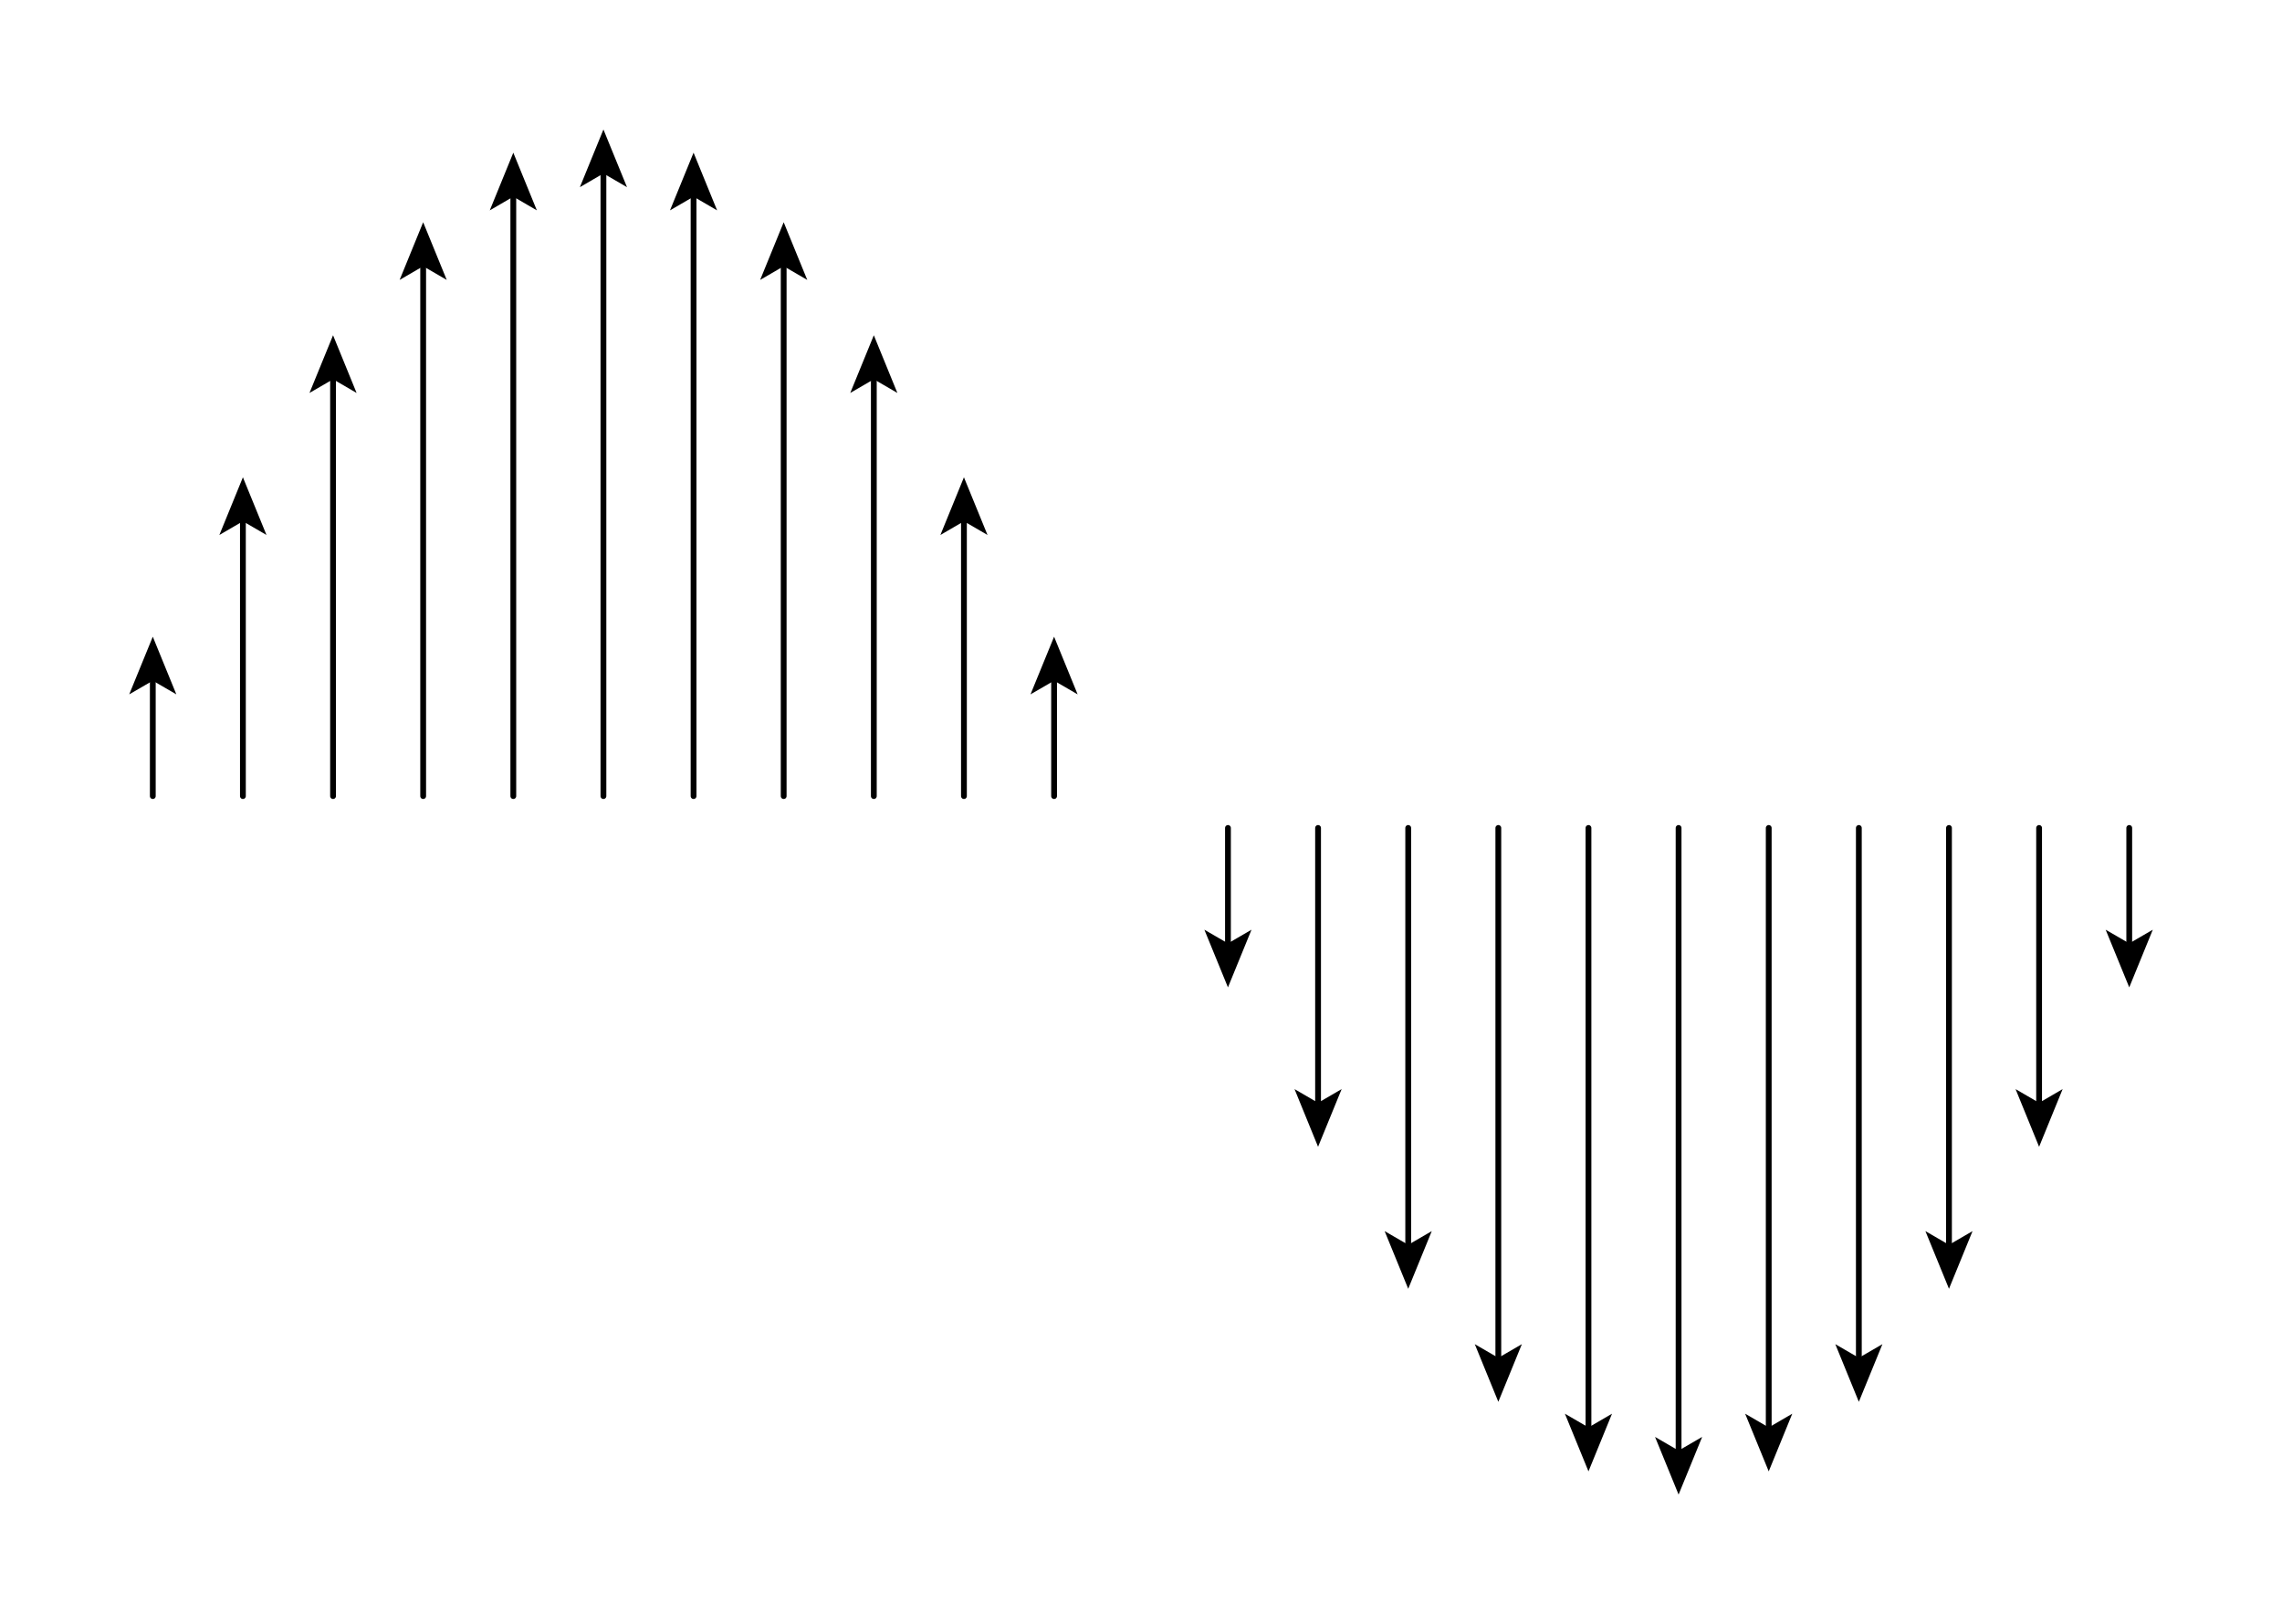 <svg width="370.493" height="263.653" viewBox="0 0 277.87 197.74" class="displayed_equation" xmlns="http://www.w3.org/2000/svg">
  <defs>
    <clipPath id="svg256179496801tikz_00006a">
      <path d="M 70 15.734 L 77 15.734 L 77 23 L 70 23 Z M 70 15.734" />
    </clipPath>
    <clipPath id="svg256179496801tikz_00006b">
      <path d="M 15.734 77 L 22 77 L 22 85 L 15.734 85 Z M 15.734 77" />
    </clipPath>
    <clipPath id="svg256179496801tikz_00006c">
      <path d="M 256 113 L 262.137 113 L 262.137 121 L 256 121 Z M 256 113" />
    </clipPath>
  </defs>
  <path d="M 734.766 1008.103 L 734.766 1769.9" transform="matrix(.1 0 0 -.1 0 197.74)" fill="none" stroke-width="7.058" stroke-linecap="round" stroke-linejoin="round" stroke="#000" />
  <g clip-path="url(#svg256179496801tikz_00006a)">
    <path d="M 73.477 15.766 L 76.348 22.789 L 73.477 21.121 L 70.609 22.789 Z M 73.477 15.766" />
  </g>
  <path d="M 844.531 1008.103 L 844.531 1741.658" transform="matrix(.1 0 0 -.1 0 197.74)" fill="none" stroke-width="7.058" stroke-linecap="round" stroke-linejoin="round" stroke="#000" />
  <path d="M 84.453 18.59 L 87.32 25.613 L 84.453 23.945 L 81.582 25.613 Z M 84.453 18.59" />
  <path d="M 954.258 1008.103 L 954.258 1656.97" transform="matrix(.1 0 0 -.1 0 197.74)" fill="none" stroke-width="7.058" stroke-linecap="round" stroke-linejoin="round" stroke="#000" />
  <path d="M 95.426 27.059 L 98.297 34.082 L 95.426 32.414 L 92.559 34.082 Z M 95.426 27.059" />
  <path d="M 1064.023 1008.103 L 1064.023 1519.353" transform="matrix(.1 0 0 -.1 0 197.74)" fill="none" stroke-width="7.058" stroke-linecap="round" stroke-linejoin="round" stroke="#000" />
  <path d="M 106.402 40.82 L 109.27 47.844 L 106.402 46.176 L 103.531 47.844 Z M 106.402 40.82" />
  <path d="M 1173.75 1008.103 L 1173.75 1346.423" transform="matrix(.1 0 0 -.1 0 197.74)" fill="none" stroke-width="7.058" stroke-linecap="round" stroke-linejoin="round" stroke="#000" />
  <path d="M 117.375 58.113 L 120.246 65.137 L 117.375 63.469 L 114.508 65.137 Z M 117.375 58.113" />
  <path d="M 1283.516 1008.103 L 1283.516 1152.361" transform="matrix(.1 0 0 -.1 0 197.74)" fill="none" stroke-width="7.058" stroke-linecap="round" stroke-linejoin="round" stroke="#000" />
  <path d="M 128.352 77.52 L 131.219 84.543 L 128.352 82.879 L 125.48 84.543 Z M 128.352 77.52" />
  <path d="M 186.055 1008.103 L 186.055 1152.361" transform="matrix(.1 0 0 -.1 0 197.74)" fill="none" stroke-width="7.058" stroke-linecap="round" stroke-linejoin="round" stroke="#000" />
  <g clip-path="url(#svg256179496801tikz_00006b)">
    <path d="M 18.605 77.52 L 21.473 84.543 L 18.605 82.879 L 15.734 84.543 Z M 18.605 77.52" />
  </g>
  <path d="M 295.781 1008.103 L 295.781 1346.423" transform="matrix(.1 0 0 -.1 0 197.74)" fill="none" stroke-width="7.058" stroke-linecap="round" stroke-linejoin="round" stroke="#000" />
  <path d="M 29.578 58.113 L 32.449 65.137 L 29.578 63.469 L 26.711 65.137 Z M 29.578 58.113" />
  <path d="M 405.547 1008.103 L 405.547 1519.353" transform="matrix(.1 0 0 -.1 0 197.74)" fill="none" stroke-width="7.058" stroke-linecap="round" stroke-linejoin="round" stroke="#000" />
  <path d="M 40.555 40.82 L 43.422 47.844 L 40.555 46.176 L 37.684 47.844 Z M 40.555 40.82" />
  <path d="M 515.273 1008.103 L 515.273 1656.97" transform="matrix(.1 0 0 -.1 0 197.74)" fill="none" stroke-width="7.058" stroke-linecap="round" stroke-linejoin="round" stroke="#000" />
  <path d="M 51.527 27.059 L 54.398 34.082 L 51.527 32.414 L 48.66 34.082 Z M 51.527 27.059" />
  <path d="M 625.039 1008.103 L 625.039 1741.658" transform="matrix(.1 0 0 -.1 0 197.74)" fill="none" stroke-width="7.058" stroke-linecap="round" stroke-linejoin="round" stroke="#000" />
  <path d="M 62.504 18.59 L 65.371 25.613 L 62.504 23.945 L 59.637 25.613 Z M 62.504 18.59" />
  <path d="M 2043.945 969.314 L 2043.945 207.478" transform="matrix(.1 0 0 -.1 0 197.74)" fill="none" stroke-width="7.058" stroke-linecap="round" stroke-linejoin="round" stroke="#000" />
  <path d="M 204.395 181.973 L 201.527 174.953 L 204.395 176.617 L 207.266 174.953 Z M 204.395 181.973" />
  <path d="M 2153.711 969.314 L 2153.711 235.72" transform="matrix(.1 0 0 -.1 0 197.74)" fill="none" stroke-width="7.058" stroke-linecap="round" stroke-linejoin="round" stroke="#000" />
  <path d="M 215.371 179.148 L 212.5 172.129 L 215.371 173.797 L 218.238 172.129 Z M 215.371 179.148" />
  <path d="M 2263.438 969.314 L 2263.438 320.408" transform="matrix(.1 0 0 -.1 0 197.74)" fill="none" stroke-width="7.058" stroke-linecap="round" stroke-linejoin="round" stroke="#000" />
  <path d="M 226.344 170.68 L 223.477 163.66 L 226.344 165.324 L 229.215 163.66 Z M 226.344 170.68" />
  <path d="M 2373.203 969.314 L 2373.203 458.025" transform="matrix(.1 0 0 -.1 0 197.74)" fill="none" stroke-width="7.058" stroke-linecap="round" stroke-linejoin="round" stroke="#000" />
  <path d="M 237.32 156.918 L 234.449 149.898 L 237.32 151.562 L 240.188 149.898 Z M 237.32 156.918" />
  <path d="M 2482.93 969.314 L 2482.93 630.955" transform="matrix(.1 0 0 -.1 0 197.74)" fill="none" stroke-width="7.058" stroke-linecap="round" stroke-linejoin="round" stroke="#000" />
  <path d="M 248.293 139.629 L 245.426 132.605 L 248.293 134.273 L 251.16 132.605 Z M 248.293 139.629" />
  <path d="M 2592.695 969.314 L 2592.695 825.017" transform="matrix(.1 0 0 -.1 0 197.74)" fill="none" stroke-width="7.058" stroke-linecap="round" stroke-linejoin="round" stroke="#000" />
  <g clip-path="url(#svg256179496801tikz_00006c)">
    <path d="M 259.27 120.219 L 256.398 113.199 L 259.27 114.863 L 262.137 113.199 Z M 259.27 120.219" />
  </g>
  <path d="M 1495.234 969.314 L 1495.234 825.017" transform="matrix(.1 0 0 -.1 0 197.74)" fill="none" stroke-width="7.058" stroke-linecap="round" stroke-linejoin="round" stroke="#000" />
  <path d="M 149.523 120.219 L 146.652 113.199 L 149.523 114.863 L 152.391 113.199 Z M 149.523 120.219" />
  <path d="M 1604.961 969.314 L 1604.961 630.955" transform="matrix(.1 0 0 -.1 0 197.74)" fill="none" stroke-width="7.058" stroke-linecap="round" stroke-linejoin="round" stroke="#000" />
  <path d="M 160.496 139.629 L 157.629 132.605 L 160.496 134.273 L 163.367 132.605 Z M 160.496 139.629" />
  <path d="M 1714.727 969.314 L 1714.727 458.025" transform="matrix(.1 0 0 -.1 0 197.74)" fill="none" stroke-width="7.058" stroke-linecap="round" stroke-linejoin="round" stroke="#000" />
  <path d="M 171.473 156.918 L 168.602 149.898 L 171.473 151.562 L 174.34 149.898 Z M 171.473 156.918" />
  <path d="M 1824.453 969.314 L 1824.453 320.408" transform="matrix(.1 0 0 -.1 0 197.74)" fill="none" stroke-width="7.058" stroke-linecap="round" stroke-linejoin="round" stroke="#000" />
  <path d="M 182.445 170.68 L 179.578 163.66 L 182.445 165.324 L 185.312 163.66 Z M 182.445 170.68" />
  <path d="M 1934.219 969.314 L 1934.219 235.72" transform="matrix(.1 0 0 -.1 0 197.74)" fill="none" stroke-width="7.058" stroke-linecap="round" stroke-linejoin="round" stroke="#000" />
  <path d="M 193.422 179.148 L 190.551 172.129 L 193.422 173.797 L 196.289 172.129 Z M 193.422 179.148" />
</svg>